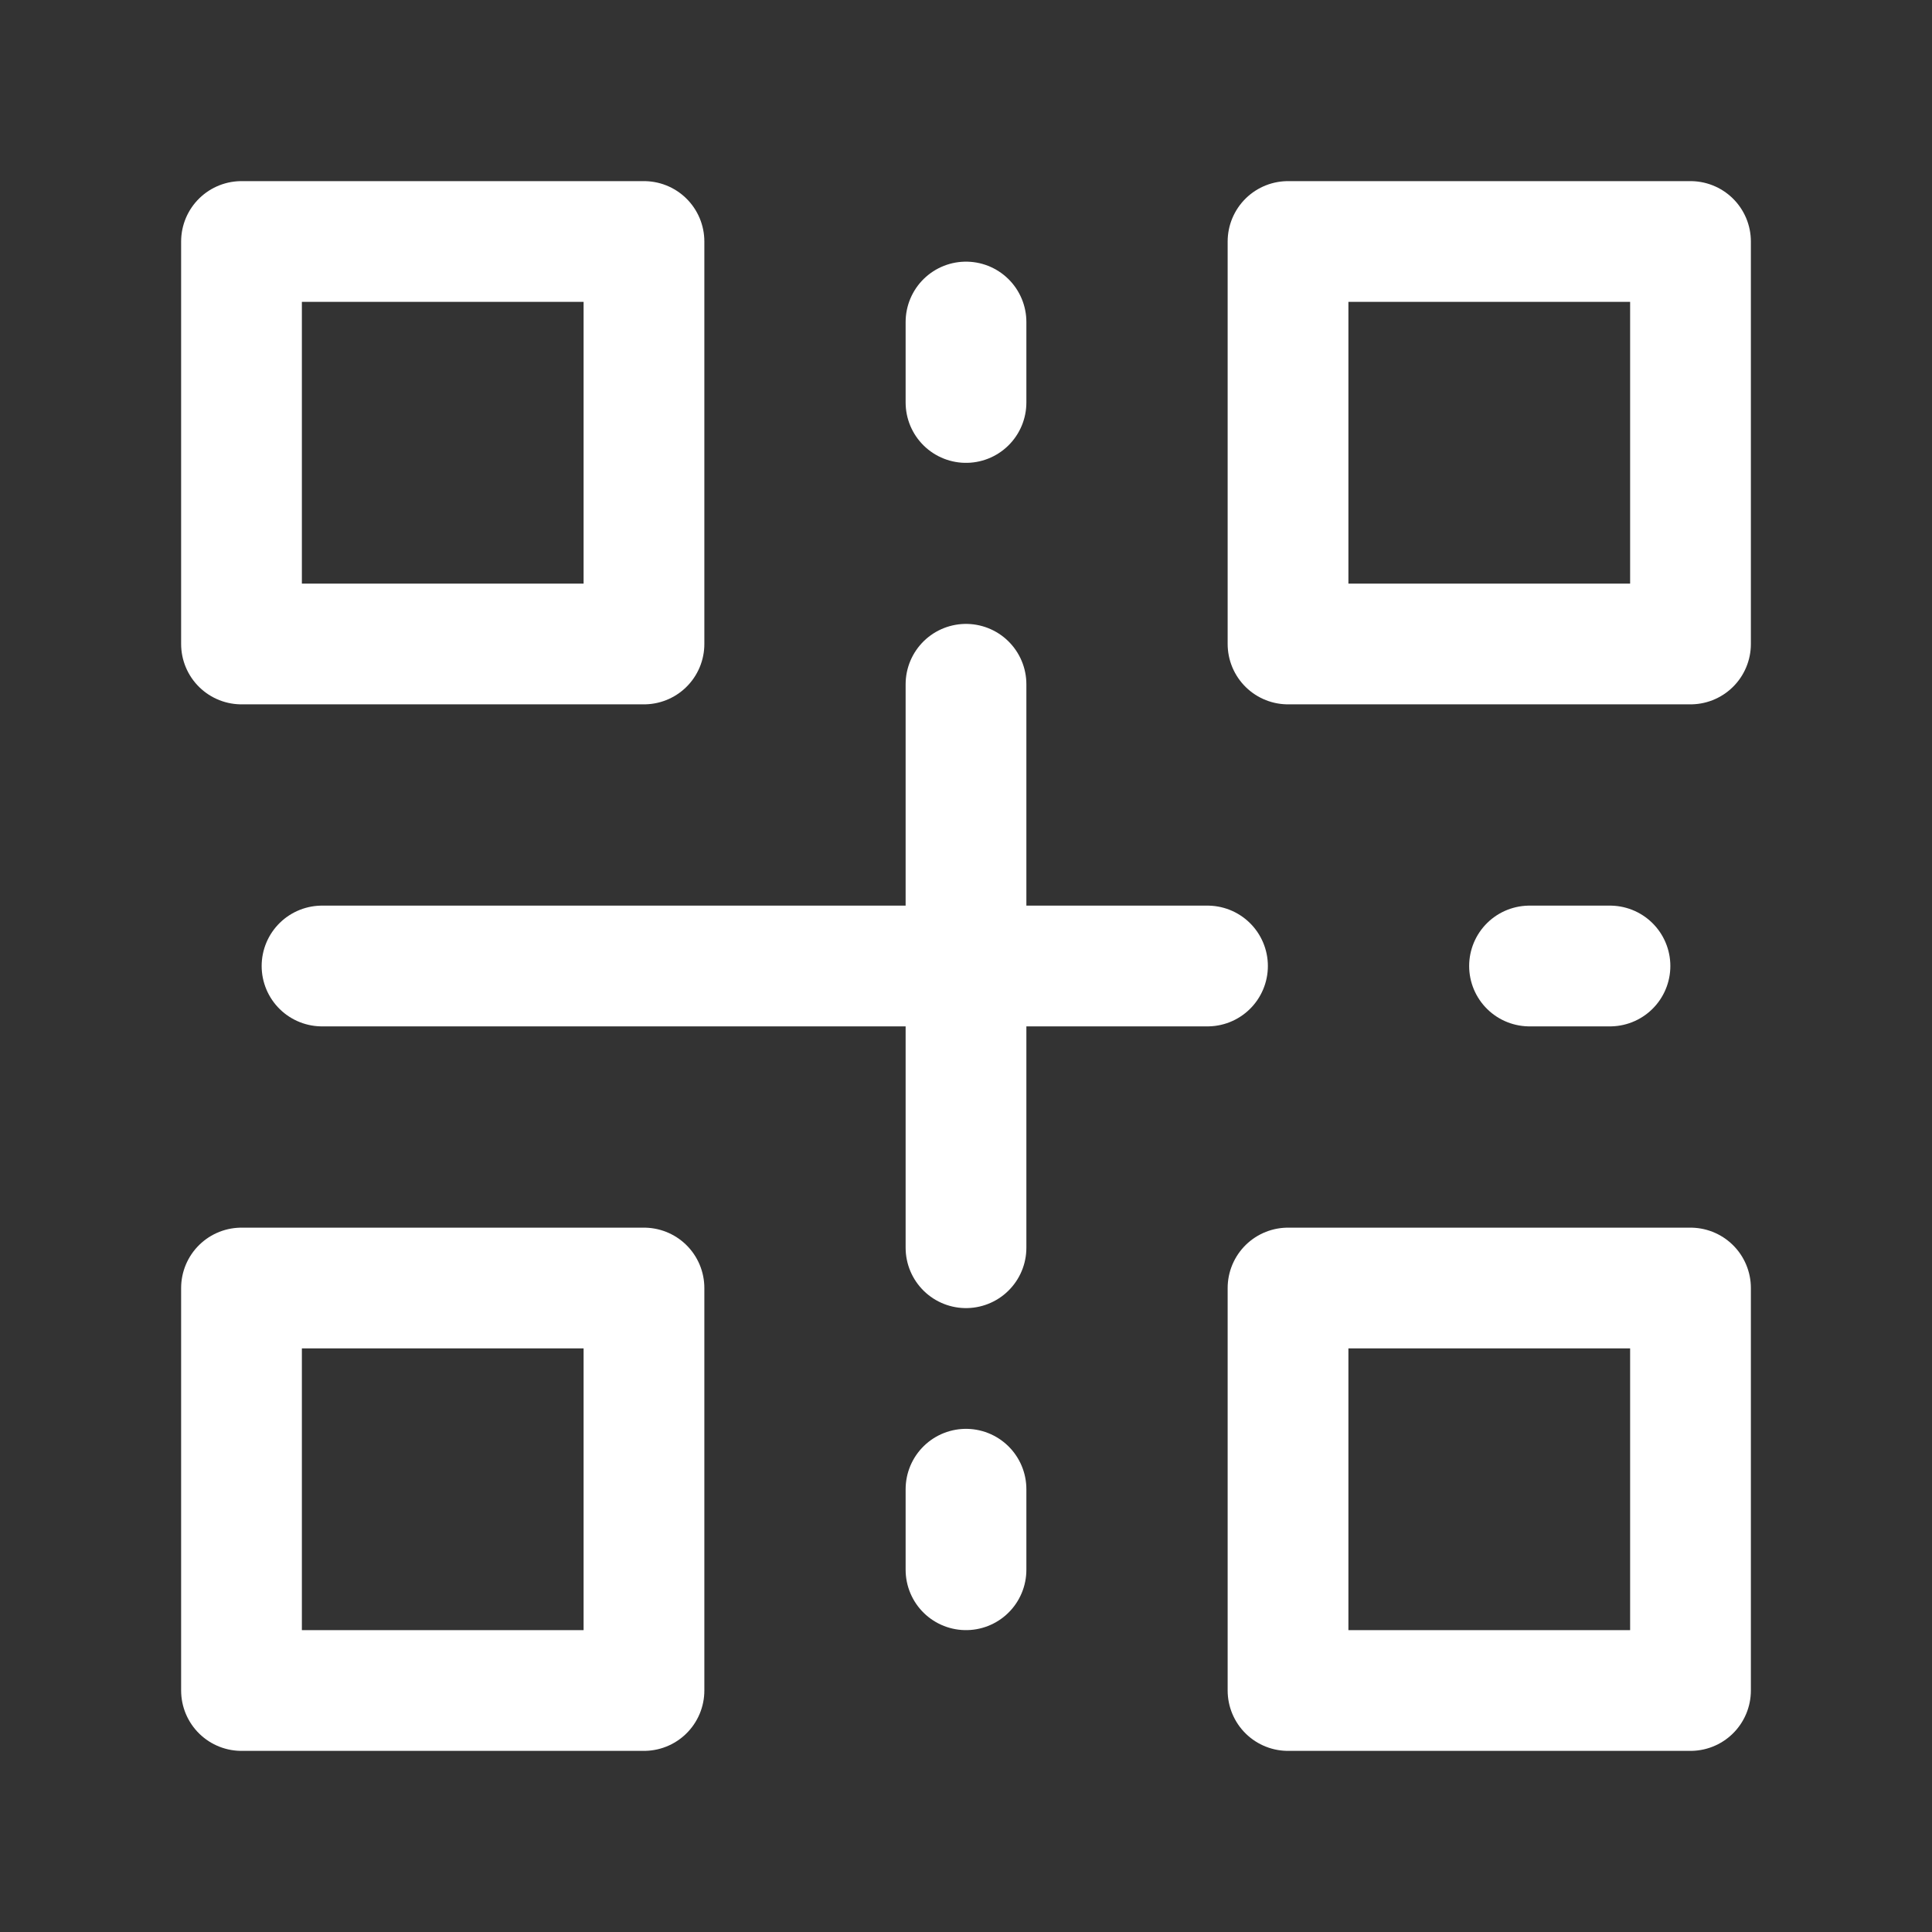 <svg width="22" height="22" viewBox="0 0 22 22" fill="none" xmlns="http://www.w3.org/2000/svg">
<rect x="0" y="0" width="22" height="22" fill="#333333" stroke="none"/>
<g id="&#229;&#155;&#190;&#230;&#160;&#135;">
<path id="Vector" d="M19.25 2.75H14.667V7.333H19.25V2.75Z" stroke="white" stroke-width="1.375" stroke-linecap="round" stroke-linejoin="round"/>
<path id="Vector_2" d="M19.25 14.667H14.667V19.25H19.25V14.667Z" stroke="white" stroke-width="1.375" stroke-linecap="round" stroke-linejoin="round"/>
<path id="Vector_3" d="M7.333 14.667H2.75V19.25H7.333V14.667Z" stroke="white" stroke-width="1.375" stroke-linecap="round" stroke-linejoin="round"/>
<path id="Vector_4" d="M7.333 2.75H2.75V7.333H7.333V2.75Z" stroke="white" stroke-width="1.375" stroke-linecap="round" stroke-linejoin="round"/>
<path id="Vector_5" d="M3.667 11H13.75" stroke="white" stroke-width="1.375" stroke-linecap="round" stroke-linejoin="round"/>
<path id="Vector_6" d="M17.417 11H18.333" stroke="white" stroke-width="1.375" stroke-linecap="round" stroke-linejoin="round"/>
<path id="Vector_7" d="M11 16.958V17.875" stroke="white" stroke-width="1.375" stroke-linecap="round" stroke-linejoin="round"/>
<path id="Vector_8" d="M11 7.792V14.208" stroke="white" stroke-width="1.375" stroke-linecap="round" stroke-linejoin="round"/>
<path id="Vector_9" d="M11 3.667V4.583" stroke="white" stroke-width="1.375" stroke-linecap="round" stroke-linejoin="round"/>
</g>
</svg>
